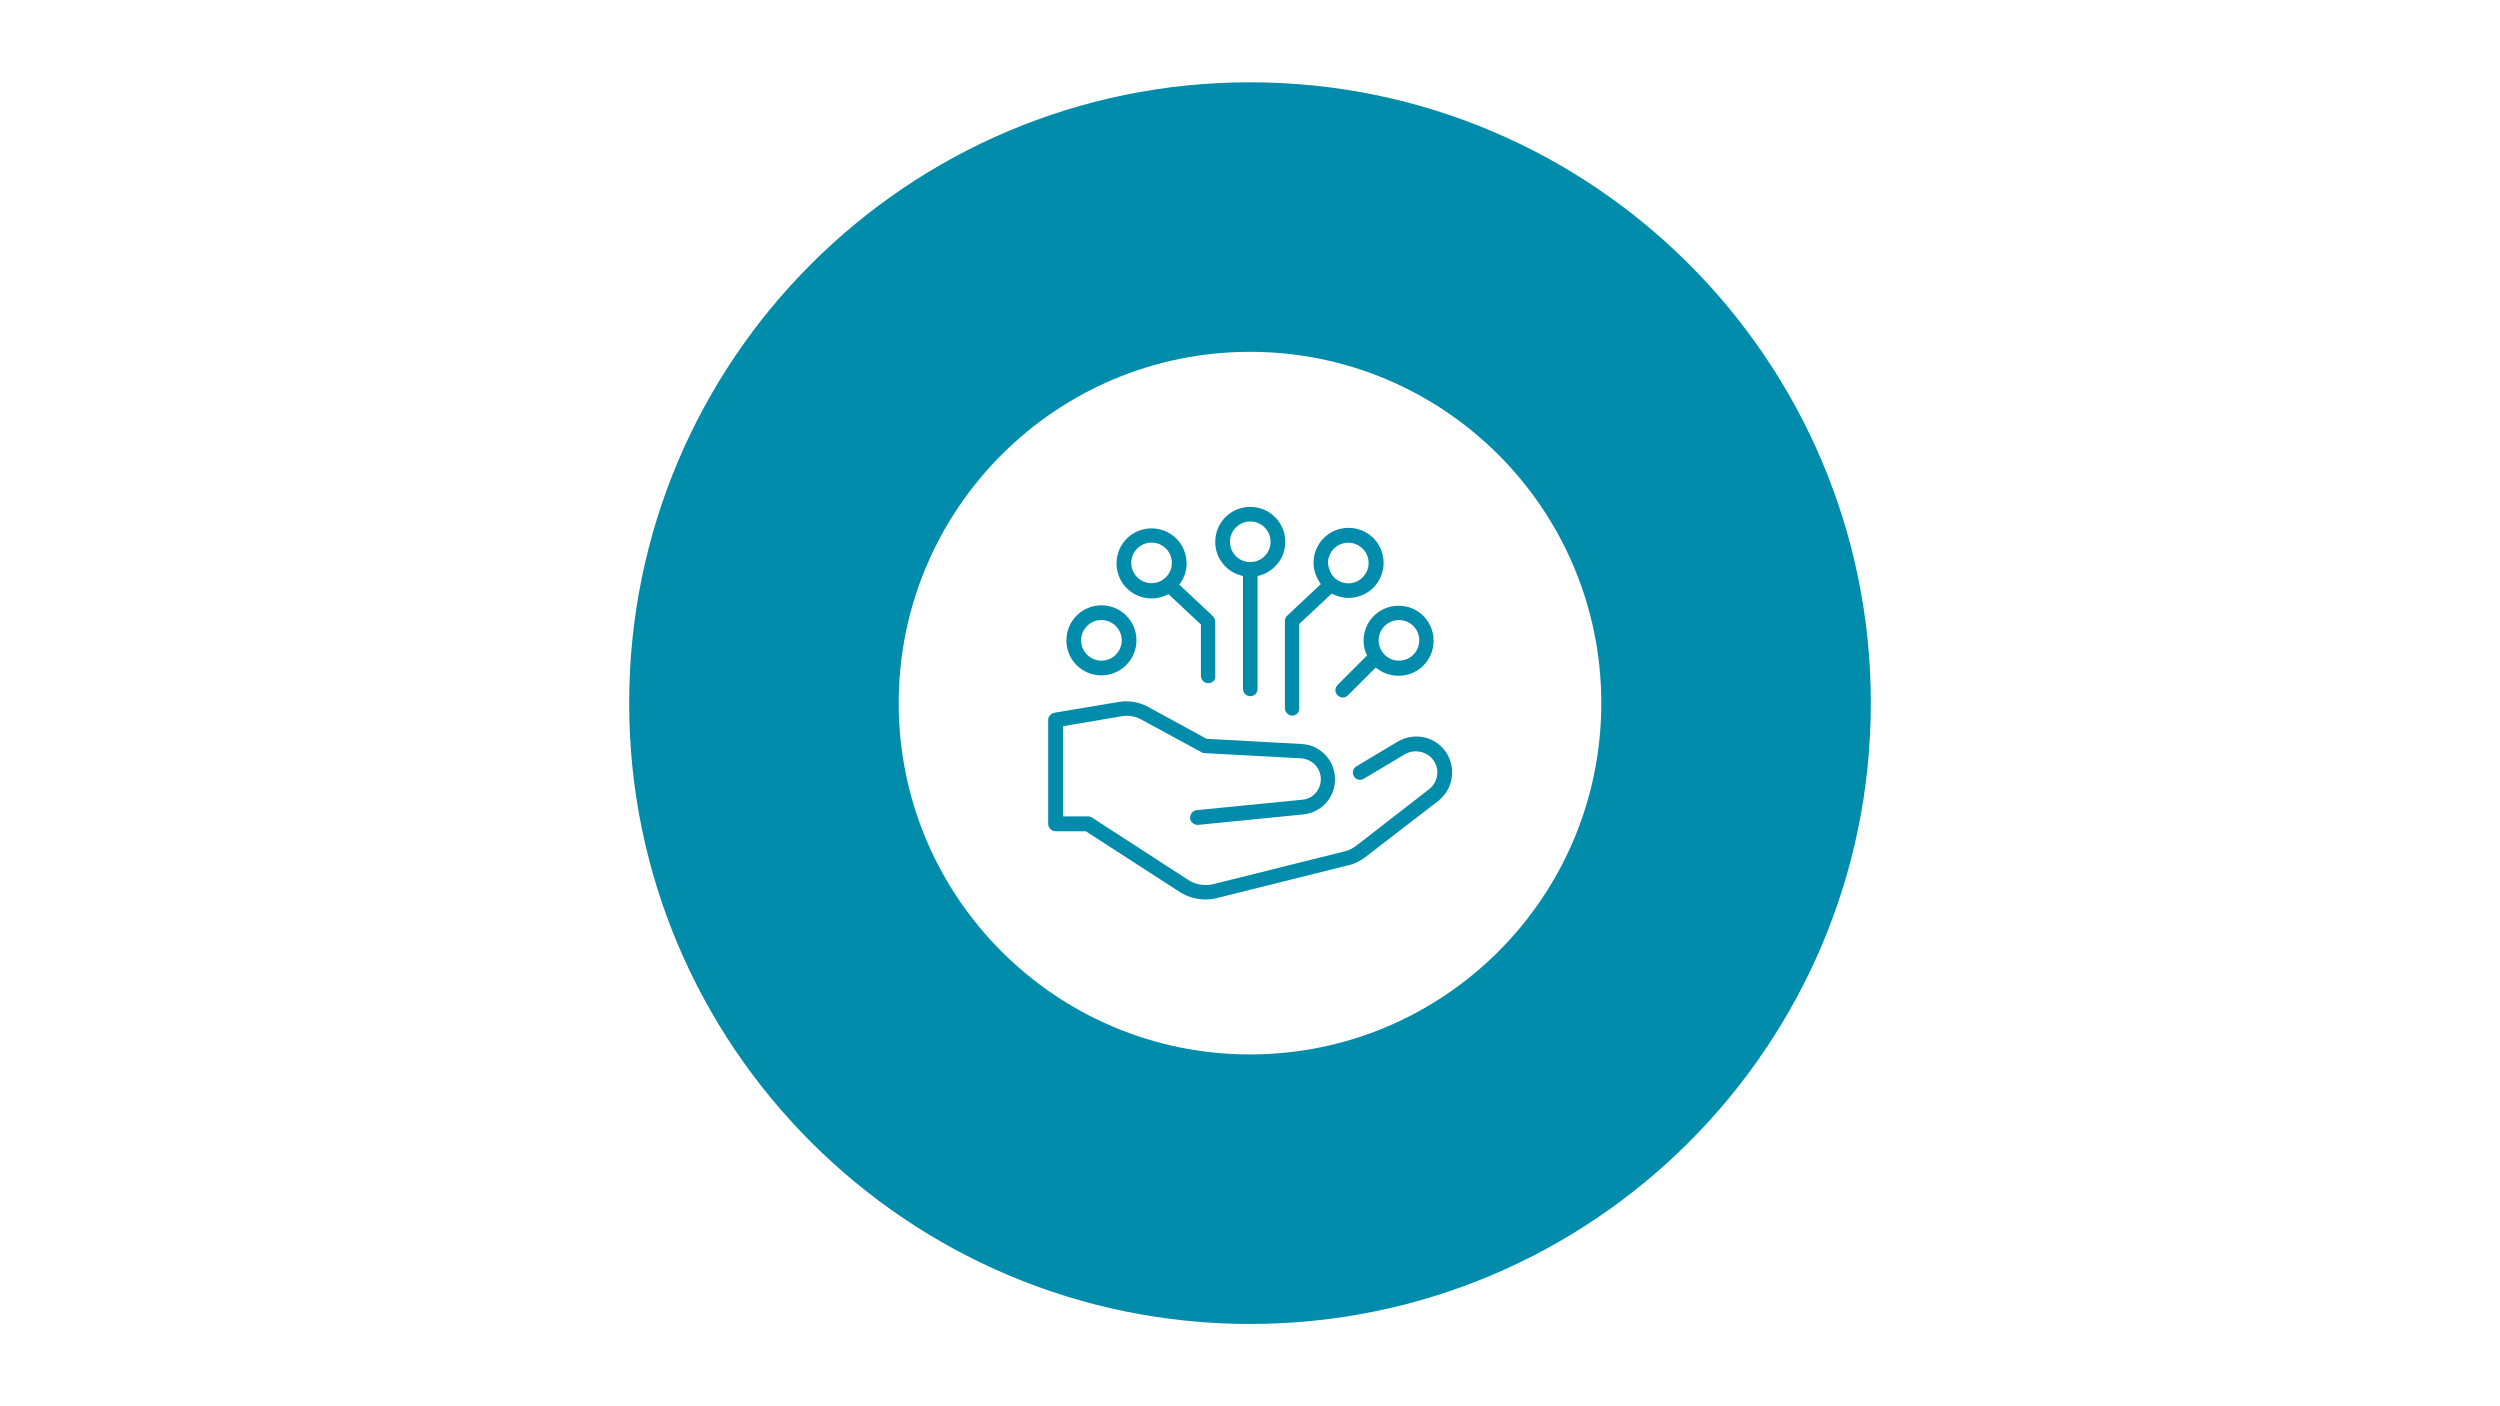<?xml version="1.0" encoding="UTF-8"?>
<svg xmlns="http://www.w3.org/2000/svg" xmlns:xlink="http://www.w3.org/1999/xlink" version="1.0" id="Ebene_1" x="0px" y="0px" viewBox="0 0 1920 1080" style="enable-background:new 0 0 1920 1080;" xml:space="preserve">
<style type="text/css">
	.st0{clip-path:url(#SVGID_00000072996493491520173460000006313375497378638994_);}
	.st1{clip-path:url(#SVGID_00000085232270132553634090000008698181713704369573_);fill:#008CAA;}
	.st2{clip-path:url(#SVGID_00000089538251128646073540000002026128795404594311_);enable-background:new    ;}
	.st3{clip-path:url(#SVGID_00000127009059893858139160000008999763867084945069_);fill:#008CAA;}
	.st4{clip-path:url(#SVGID_00000172431473291910805660000001032100560034904507_);}
	.st5{clip-path:url(#SVGID_00000145049272826448569730000012018841628393735593_);fill:#008CAA;}
	.st6{clip-path:url(#SVGID_00000075139003533904577860000012556653412735846327_);enable-background:new    ;}
	.st7{clip-path:url(#SVGID_00000101072656379307549340000018225682364954949305_);fill:#008CAA;}
	.st8{clip-path:url(#SVGID_00000065064680628261081310000003704234912342806689_);}
	.st9{clip-path:url(#SVGID_00000124865140120906676900000011284635536549844608_);fill:#008CAA;}
	.st10{clip-path:url(#SVGID_00000020395383143441251330000004297790436600933815_);enable-background:new    ;}
	.st11{clip-path:url(#SVGID_00000128456870254051440000000016054511331386305200_);fill:#008CAA;}
	.st12{clip-path:url(#SVGID_00000088114920865322547930000012965013925973658799_);}
	.st13{clip-path:url(#SVGID_00000018220920233089956240000002901304370624676543_);fill:#008CAA;}
	.st14{clip-path:url(#SVGID_00000183236103543825043950000004768701938144639385_);enable-background:new    ;}
	.st15{clip-path:url(#SVGID_00000065763068779902724230000004054042846002850962_);fill:#008CAA;}
</style>
<g>
	<g>
		<defs>
			<rect id="SVGID_1_" width="1920" height="1080"></rect>
		</defs>
		<clipPath id="SVGID_00000160868999583574170320000013736354346374178949_">
			<use xlink:href="#SVGID_1_" style="overflow:visible;"></use>
		</clipPath>
		<g style="clip-path:url(#SVGID_00000160868999583574170320000013736354346374178949_);">
			<defs>
				<rect id="SVGID_00000143608337281299561330000010790439056624816258_" width="1920" height="1080"></rect>
			</defs>
			<clipPath id="SVGID_00000101084390176173051160000006165721426873533338_">
				<use xlink:href="#SVGID_00000143608337281299561330000010790439056624816258_" style="overflow:visible;"></use>
			</clipPath>
			<path style="clip-path:url(#SVGID_00000101084390176173051160000006165721426873533338_);fill:#008CAA;" d="M1229.8,540     c0,149-120.8,269.8-269.8,269.8C811,809.8,690.2,689,690.2,540c0-149,120.8-269.8,269.8-269.8C1109,270.2,1229.8,391,1229.8,540      M1436.8,540c0-263.3-213.5-476.8-476.8-476.8S483.2,276.7,483.2,540c0,263.3,213.5,476.8,476.8,476.8S1436.8,803.3,1436.8,540"></path>
		</g>
		<g style="clip-path:url(#SVGID_00000160868999583574170320000013736354346374178949_);">
			<defs>
				<rect id="SVGID_00000137115301846643163610000001144672603955848873_" x="803.3" y="387.5" width="313.3" height="305"></rect>
			</defs>
			<clipPath id="SVGID_00000160188664441884272260000014012315694467612312_">
				<use xlink:href="#SVGID_00000137115301846643163610000001144672603955848873_" style="overflow:visible;"></use>
			</clipPath>
			<g style="clip-path:url(#SVGID_00000160188664441884272260000014012315694467612312_);enable-background:new    ;">
				<g>
					<defs>
						<rect id="SVGID_00000181065768754846701530000008167135647805622972_" x="-32768" y="-31687" width="65535" height="65535"></rect>
					</defs>
					<clipPath id="SVGID_00000115487099068201408610000006614301280430504123_">
						<use xlink:href="#SVGID_00000181065768754846701530000008167135647805622972_" style="overflow:visible;"></use>
					</clipPath>
					<path style="clip-path:url(#SVGID_00000115487099068201408610000006614301280430504123_);fill:#008CAA;" d="M845.9,476.2       c-8.6,0-15.6,7-15.6,15.6s7,15.6,15.6,15.6c8.6,0,15.6-7,15.6-15.6S854.5,476.2,845.9,476.2 M845.9,518.7       c-15,0-26.9-12-26.9-26.9s12-26.9,26.9-26.9s26.9,12,26.9,26.9S860.5,518.7,845.9,518.7 M884.4,416.7c-8.6,0-15.6,7-15.6,15.6       s7,15.6,15.6,15.6c8.6,0,15.6-7,15.6-15.6S893,416.7,884.4,416.7 M927.9,524.7c-3,0-5.6-2.7-5.6-5.6v-39.5l-24.9-23.3       c-3.7,2-8.3,3.3-13,3.3c-15,0-26.9-12-26.9-26.9s12-26.9,26.9-26.9s26.9,12,26.9,26.9c0,6-2,11.6-5.6,16.3l25.9,24.3       c1,1,1.7,2.7,1.7,4v42.2C933.6,522.4,930.9,524.7,927.9,524.7 M960.2,400.5c-8.6,0-15.6,7-15.6,15.6c0,8.6,7,15.6,15.6,15.6       s15.6-7,15.6-15.6C975.8,407.4,968.8,400.5,960.2,400.5 M960.2,534.7c-3,0-5.6-2.7-5.6-5.6v-86.7       c-12.3-2.7-21.3-13.3-21.3-26.2c0-15,12-26.9,26.9-26.9s26.9,12,26.9,26.9c0,13-9.3,23.6-21.3,26.2V529       C965.8,532.4,963.1,534.7,960.2,534.7 M1074.4,476.2c-8.6,0-15.6,7-15.6,15.6s7,15.6,15.6,15.6c8.6,0,15.6-7,15.6-15.6       S1083.1,476.2,1074.4,476.2 M1031.3,535.7c-1.3,0-3-0.7-4-1.7c-2.3-2.3-2.3-5.6,0-8l22.6-22.6c-1.7-3.3-2.7-7.3-2.7-11.3       c0-14.9,12-26.9,26.9-26.9c15,0,26.9,12,26.9,26.9c0,15-12,26.9-26.9,26.9c-6.6,0-12.6-2.3-17.6-6.3l-21.6,21.6       C1034.2,535,1032.6,535.7,1031.3,535.7 M1025.9,444.7c2.7,2,6,3.3,9.6,3.3c8.6,0,15.6-7,15.6-15.6s-7-15.6-15.6-15.6       c-8.6,0-15.6,7-15.6,15.6C1020.3,437.3,1022.3,441.7,1025.9,444.7C1025.9,444.3,1025.9,444.7,1025.9,444.7 M992.4,549.6       c-3,0-5.6-2.7-5.6-5.6v-67.1c0-1.7,0.7-3,1.7-4l25.9-24.3c-3.3-4.7-5.6-10.3-5.6-16.3c0-15,12-26.9,26.9-26.9       s26.9,12,26.9,26.9s-12,26.9-26.9,26.9c-4.7,0-9-1.3-13-3.3l-24.9,23.3v64.5C998,547.3,995.4,549.6,992.4,549.6 M925.6,690.8       c-6.6,0-13.6-2-19.3-5.6l-72.4-46.8h-23.3c-3,0-5.6-2.7-5.6-5.6V553c0-2.7,2-5,4.7-5.6l49.5-8.3c7.6-1.3,15.9,0,22.9,4       l44.5,24.3l73.1,4c14.3,0.7,25.6,12.6,25.6,27.2c0,14-10.6,25.6-24.6,26.9l-80.4,8c-3,0.3-6-2-6.3-5c-0.3-3,2-6,5-6.3l81.1-8       c8.3-0.7,14.3-7.6,14.3-15.9s-6.6-15.3-15-15.9l-74.4-4c-1,0-1.7-0.3-2.3-0.7l-45.8-24.9c-4.7-2.7-10.3-3.7-15.6-2.7l-44.8,7.6       V627h19.3c1,0,2,0.3,3,1l73.8,47.8c5.6,3.7,12.6,4.7,18.9,3.3l101-25.2c3.3-0.7,6.3-2.3,9-4.3l56.1-43.5       c6.6-5.3,8.3-14.6,3.7-21.6c-4.7-7.3-14.6-9.6-22.3-5.3l-31.6,18.9c-2.7,1.7-6.3,0.7-7.6-2c-1.7-2.7-0.7-6,2-7.6l31.6-18.9       c13-7.6,29.2-4,37.5,8.6c7.6,12.3,5,27.9-6.3,36.9l-56.1,43.2c-4,3-8.3,5.3-13.3,6.3l-101,25.2       C931.3,690.5,928.6,690.8,925.6,690.8"></path>
				</g>
			</g>
		</g>
	</g>
</g>
<g>
	<g>
		<defs>
			<rect id="SVGID_00000085931509697117508850000013856003652643511192_" x="1940" width="1920" height="1080"></rect>
		</defs>
		<clipPath id="SVGID_00000005252096472432685360000009062835186809181579_">
			<use xlink:href="#SVGID_00000085931509697117508850000013856003652643511192_" style="overflow:visible;"></use>
		</clipPath>
		<g style="clip-path:url(#SVGID_00000005252096472432685360000009062835186809181579_);">
			<defs>
				<rect id="SVGID_00000132051770218420893150000004863236649962980764_" x="2737.2" y="377.2" width="325.7" height="325.7"></rect>
			</defs>
			<clipPath id="SVGID_00000130607981483057413870000015358237924722187424_">
				<use xlink:href="#SVGID_00000132051770218420893150000004863236649962980764_" style="overflow:visible;"></use>
			</clipPath>
			<g style="clip-path:url(#SVGID_00000130607981483057413870000015358237924722187424_);enable-background:new    ;">
				<g>
					<defs>
						<rect id="SVGID_00000084503805780660151810000012889754397594681770_" x="-30828" y="-31687" width="65535" height="65535"></rect>
					</defs>
					<clipPath id="SVGID_00000120520490653904928030000002653651466533804208_">
						<use xlink:href="#SVGID_00000084503805780660151810000012889754397594681770_" style="overflow:visible;"></use>
					</clipPath>
				</g>
			</g>
		</g>
	</g>
</g>
<g>
	<g>
		<defs>
			<rect id="SVGID_00000065764422116042885770000003613687986356807326_" x="3880" width="1920" height="1080"></rect>
		</defs>
		<clipPath id="SVGID_00000031186736093906438300000010313727966560443012_">
			<use xlink:href="#SVGID_00000065764422116042885770000003613687986356807326_" style="overflow:visible;"></use>
		</clipPath>
		<g style="clip-path:url(#SVGID_00000031186736093906438300000010313727966560443012_);">
			<defs>
				<rect id="SVGID_00000129924093393070080800000004769210302560354725_" x="4687.5" y="387.5" width="305" height="305"></rect>
			</defs>
			<clipPath id="SVGID_00000025409726667518360160000002744624195785561519_">
				<use xlink:href="#SVGID_00000129924093393070080800000004769210302560354725_" style="overflow:visible;"></use>
			</clipPath>
			<g style="clip-path:url(#SVGID_00000025409726667518360160000002744624195785561519_);enable-background:new    ;">
				<g>
					<defs>
						<rect id="SVGID_00000116945536123060046380000011157015521680276412_" x="-28888" y="-31687" width="65535" height="65535"></rect>
					</defs>
					<clipPath id="SVGID_00000077305602061909266340000013578105461094610608_">
						<use xlink:href="#SVGID_00000116945536123060046380000011157015521680276412_" style="overflow:visible;"></use>
					</clipPath>
				</g>
			</g>
		</g>
	</g>
</g>
<g>
	<g>
		<defs>
			<rect id="SVGID_00000024693745040396205240000000974340268493276290_" x="5820" width="1920" height="1080"></rect>
		</defs>
		<clipPath id="SVGID_00000163051025914725887530000008244037321886031257_">
			<use xlink:href="#SVGID_00000024693745040396205240000000974340268493276290_" style="overflow:visible;"></use>
		</clipPath>
		<g style="clip-path:url(#SVGID_00000163051025914725887530000008244037321886031257_);">
			<defs>
				<rect id="SVGID_00000130627670026304905480000014934447359062750908_" x="6614.2" y="374.2" width="331.5" height="331.5"></rect>
			</defs>
			<clipPath id="SVGID_00000035491431291747679590000013670994234708342433_">
				<use xlink:href="#SVGID_00000130627670026304905480000014934447359062750908_" style="overflow:visible;"></use>
			</clipPath>
			<g style="clip-path:url(#SVGID_00000035491431291747679590000013670994234708342433_);enable-background:new    ;">
				<g>
					<defs>
						<rect id="SVGID_00000012430766888266862240000002209298980114430870_" x="-26948" y="-31687" width="65535" height="65535"></rect>
					</defs>
					<clipPath id="SVGID_00000042001755177456770780000007570583978726677382_">
						<use xlink:href="#SVGID_00000012430766888266862240000002209298980114430870_" style="overflow:visible;"></use>
					</clipPath>
				</g>
			</g>
		</g>
	</g>
</g>
</svg>
